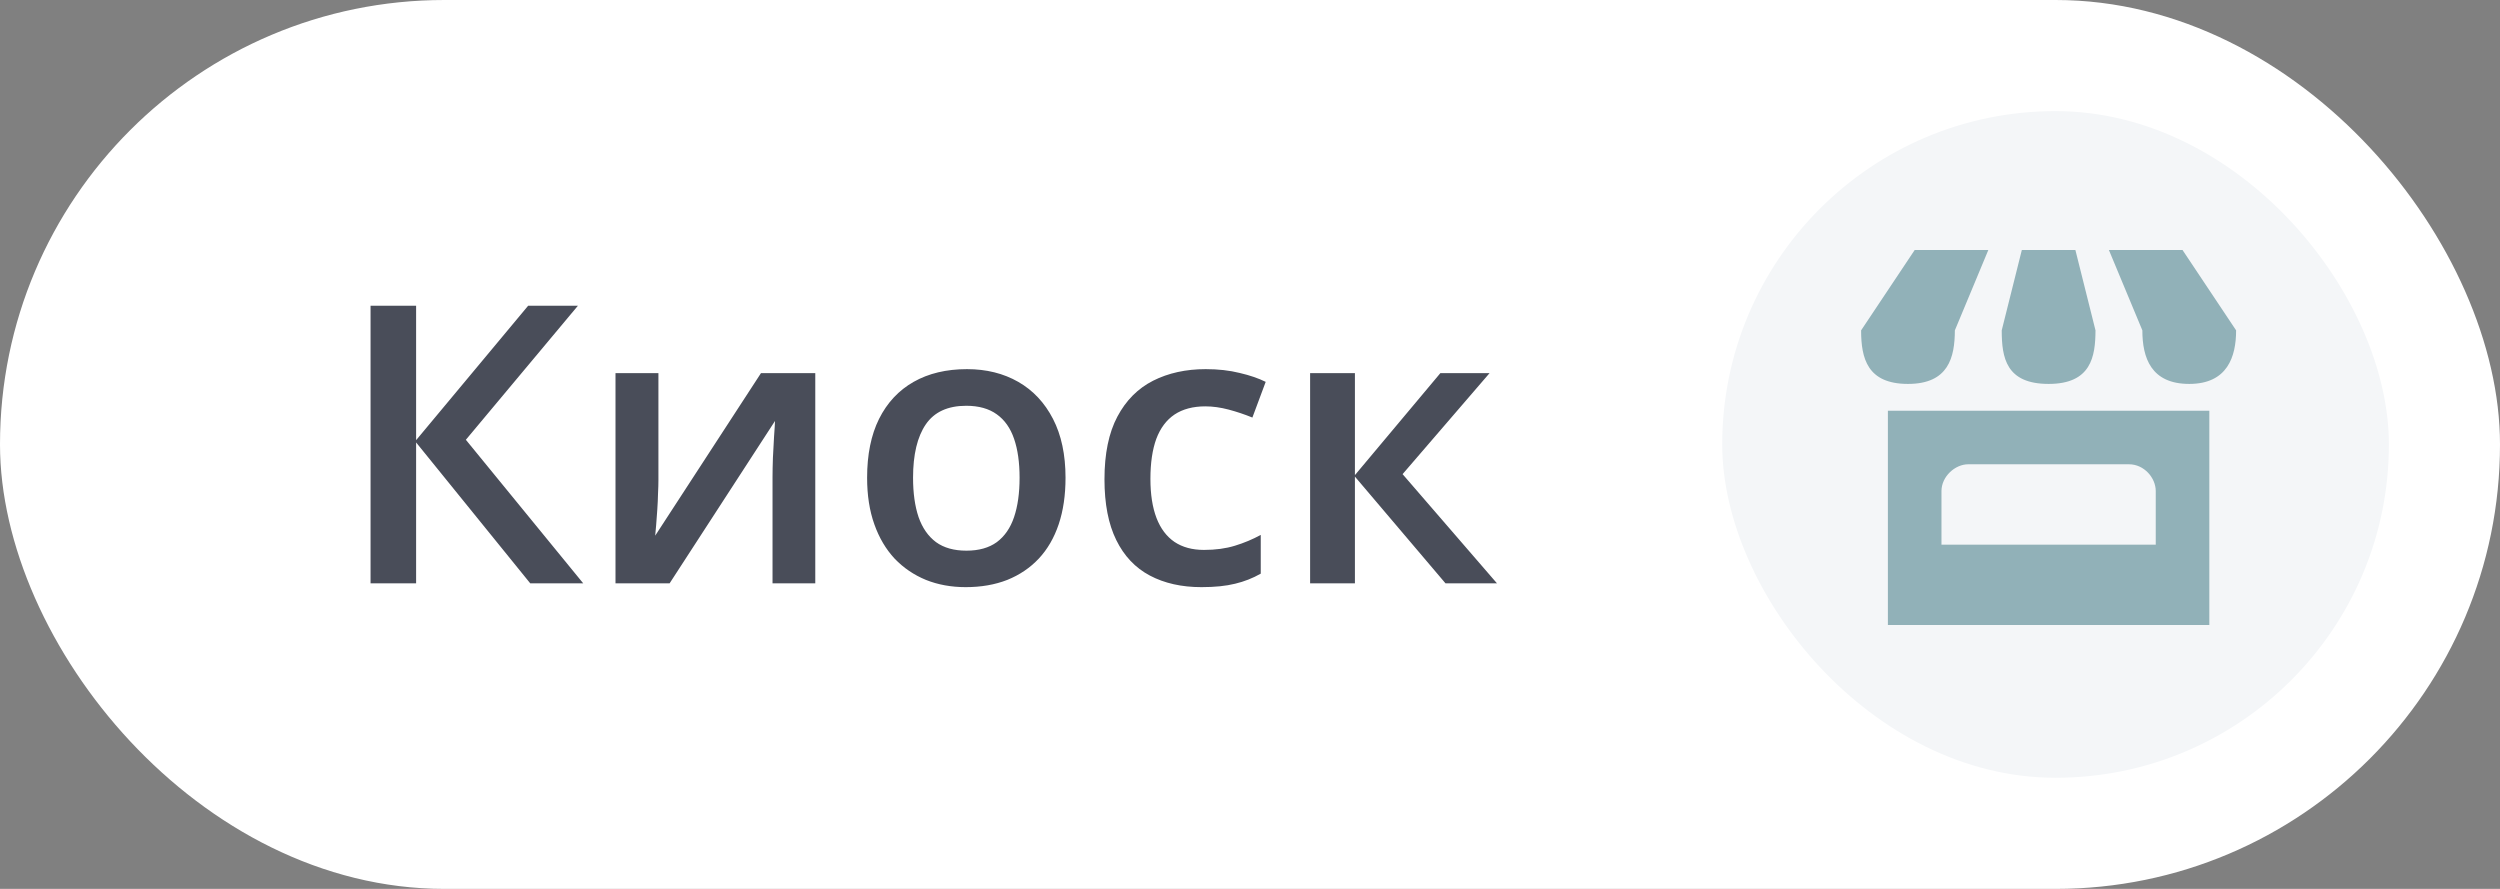 <?xml version="1.0" encoding="UTF-8"?> <svg xmlns="http://www.w3.org/2000/svg" width="90" height="32" viewBox="0 0 90 32" fill="none"><rect x="0" y="0" width="90" height="32" fill="#808080" stroke="none"/> <rect width="90" height="32" rx="16" fill="white"></rect> <path d="M20.996 21H19.089L14.98 15.928V21H13.34V11.006H14.98V15.846L19.014 11.006H20.805L16.771 15.832L20.996 21ZM23.703 13.433V17.295C23.703 17.418 23.699 17.575 23.689 17.767C23.685 17.953 23.676 18.149 23.662 18.355C23.648 18.555 23.635 18.74 23.621 18.908C23.607 19.077 23.596 19.202 23.587 19.284L27.395 13.433H29.35V21H27.811V17.179C27.811 16.978 27.816 16.746 27.825 16.481C27.839 16.217 27.852 15.962 27.866 15.716C27.884 15.47 27.896 15.283 27.9 15.155L24.106 21H22.158V13.433H23.703ZM38.359 17.199C38.359 17.828 38.277 18.386 38.113 18.874C37.949 19.362 37.71 19.774 37.395 20.111C37.081 20.444 36.703 20.699 36.261 20.877C35.819 21.05 35.32 21.137 34.764 21.137C34.244 21.137 33.768 21.05 33.335 20.877C32.902 20.699 32.526 20.444 32.207 20.111C31.893 19.774 31.649 19.362 31.476 18.874C31.302 18.386 31.216 17.828 31.216 17.199C31.216 16.365 31.359 15.659 31.646 15.08C31.938 14.497 32.353 14.052 32.891 13.747C33.428 13.442 34.069 13.289 34.812 13.289C35.509 13.289 36.124 13.442 36.657 13.747C37.19 14.052 37.607 14.497 37.908 15.08C38.209 15.663 38.359 16.37 38.359 17.199ZM32.87 17.199C32.87 17.751 32.936 18.222 33.068 18.614C33.205 19.006 33.415 19.307 33.697 19.517C33.98 19.722 34.344 19.824 34.791 19.824C35.238 19.824 35.602 19.722 35.885 19.517C36.167 19.307 36.375 19.006 36.507 18.614C36.639 18.222 36.705 17.751 36.705 17.199C36.705 16.648 36.639 16.181 36.507 15.798C36.375 15.411 36.167 15.117 35.885 14.916C35.602 14.711 35.235 14.608 34.784 14.608C34.119 14.608 33.633 14.832 33.328 15.278C33.023 15.725 32.87 16.365 32.87 17.199ZM43.254 21.137C42.538 21.137 41.919 20.998 41.395 20.72C40.87 20.442 40.467 20.016 40.185 19.441C39.902 18.867 39.761 18.138 39.761 17.254C39.761 16.333 39.916 15.581 40.226 14.998C40.535 14.415 40.964 13.984 41.511 13.706C42.062 13.428 42.693 13.289 43.404 13.289C43.855 13.289 44.263 13.335 44.628 13.426C44.997 13.512 45.309 13.62 45.565 13.747L45.086 15.032C44.808 14.918 44.523 14.823 44.231 14.745C43.94 14.668 43.66 14.629 43.391 14.629C42.949 14.629 42.579 14.727 42.283 14.923C41.992 15.119 41.773 15.411 41.627 15.798C41.486 16.185 41.415 16.666 41.415 17.24C41.415 17.796 41.488 18.266 41.634 18.648C41.78 19.027 41.996 19.314 42.283 19.51C42.57 19.701 42.923 19.797 43.343 19.797C43.758 19.797 44.129 19.747 44.457 19.646C44.785 19.546 45.095 19.416 45.387 19.257V20.651C45.1 20.815 44.792 20.936 44.464 21.014C44.136 21.096 43.732 21.137 43.254 21.137ZM51.853 13.433H53.624L50.493 17.069L53.891 21H52.038L48.777 17.158V21H47.164V13.433H48.777V17.104L51.853 13.433Z" fill="#494D59"></path> <rect x="62" y="4" width="24" height="24" rx="12" fill="#F4F6F8"></rect> <g clip-path="url(#clip0_1552_25092)"> <path d="M68.929 9L67 11.893C67 12.898 67.222 13.821 68.688 13.821C70.153 13.821 70.372 12.857 70.375 11.893L71.58 9H68.929ZM72.786 9L72.062 11.893C72.062 12.873 72.216 13.821 73.75 13.821C75.284 13.821 75.434 12.835 75.438 11.893L74.714 9H72.786ZM75.92 9L77.125 11.893C77.125 12.879 77.437 13.821 78.812 13.821C80.188 13.821 80.5 12.841 80.5 11.893L78.571 9H75.92ZM67.964 14.786V22.5H79.536V14.786H67.964ZM70.857 16.714H76.643C77.188 16.714 77.607 17.202 77.607 17.679V19.607H69.893V17.679C69.893 17.156 70.38 16.714 70.857 16.714Z" fill="#91B1B8"></path> </g> <defs> <clipPath id="clip0_1552_25092"> <rect width="13.5" height="13.5" fill="white" transform="translate(67 9)"></rect> </clipPath> </defs> </svg> 
